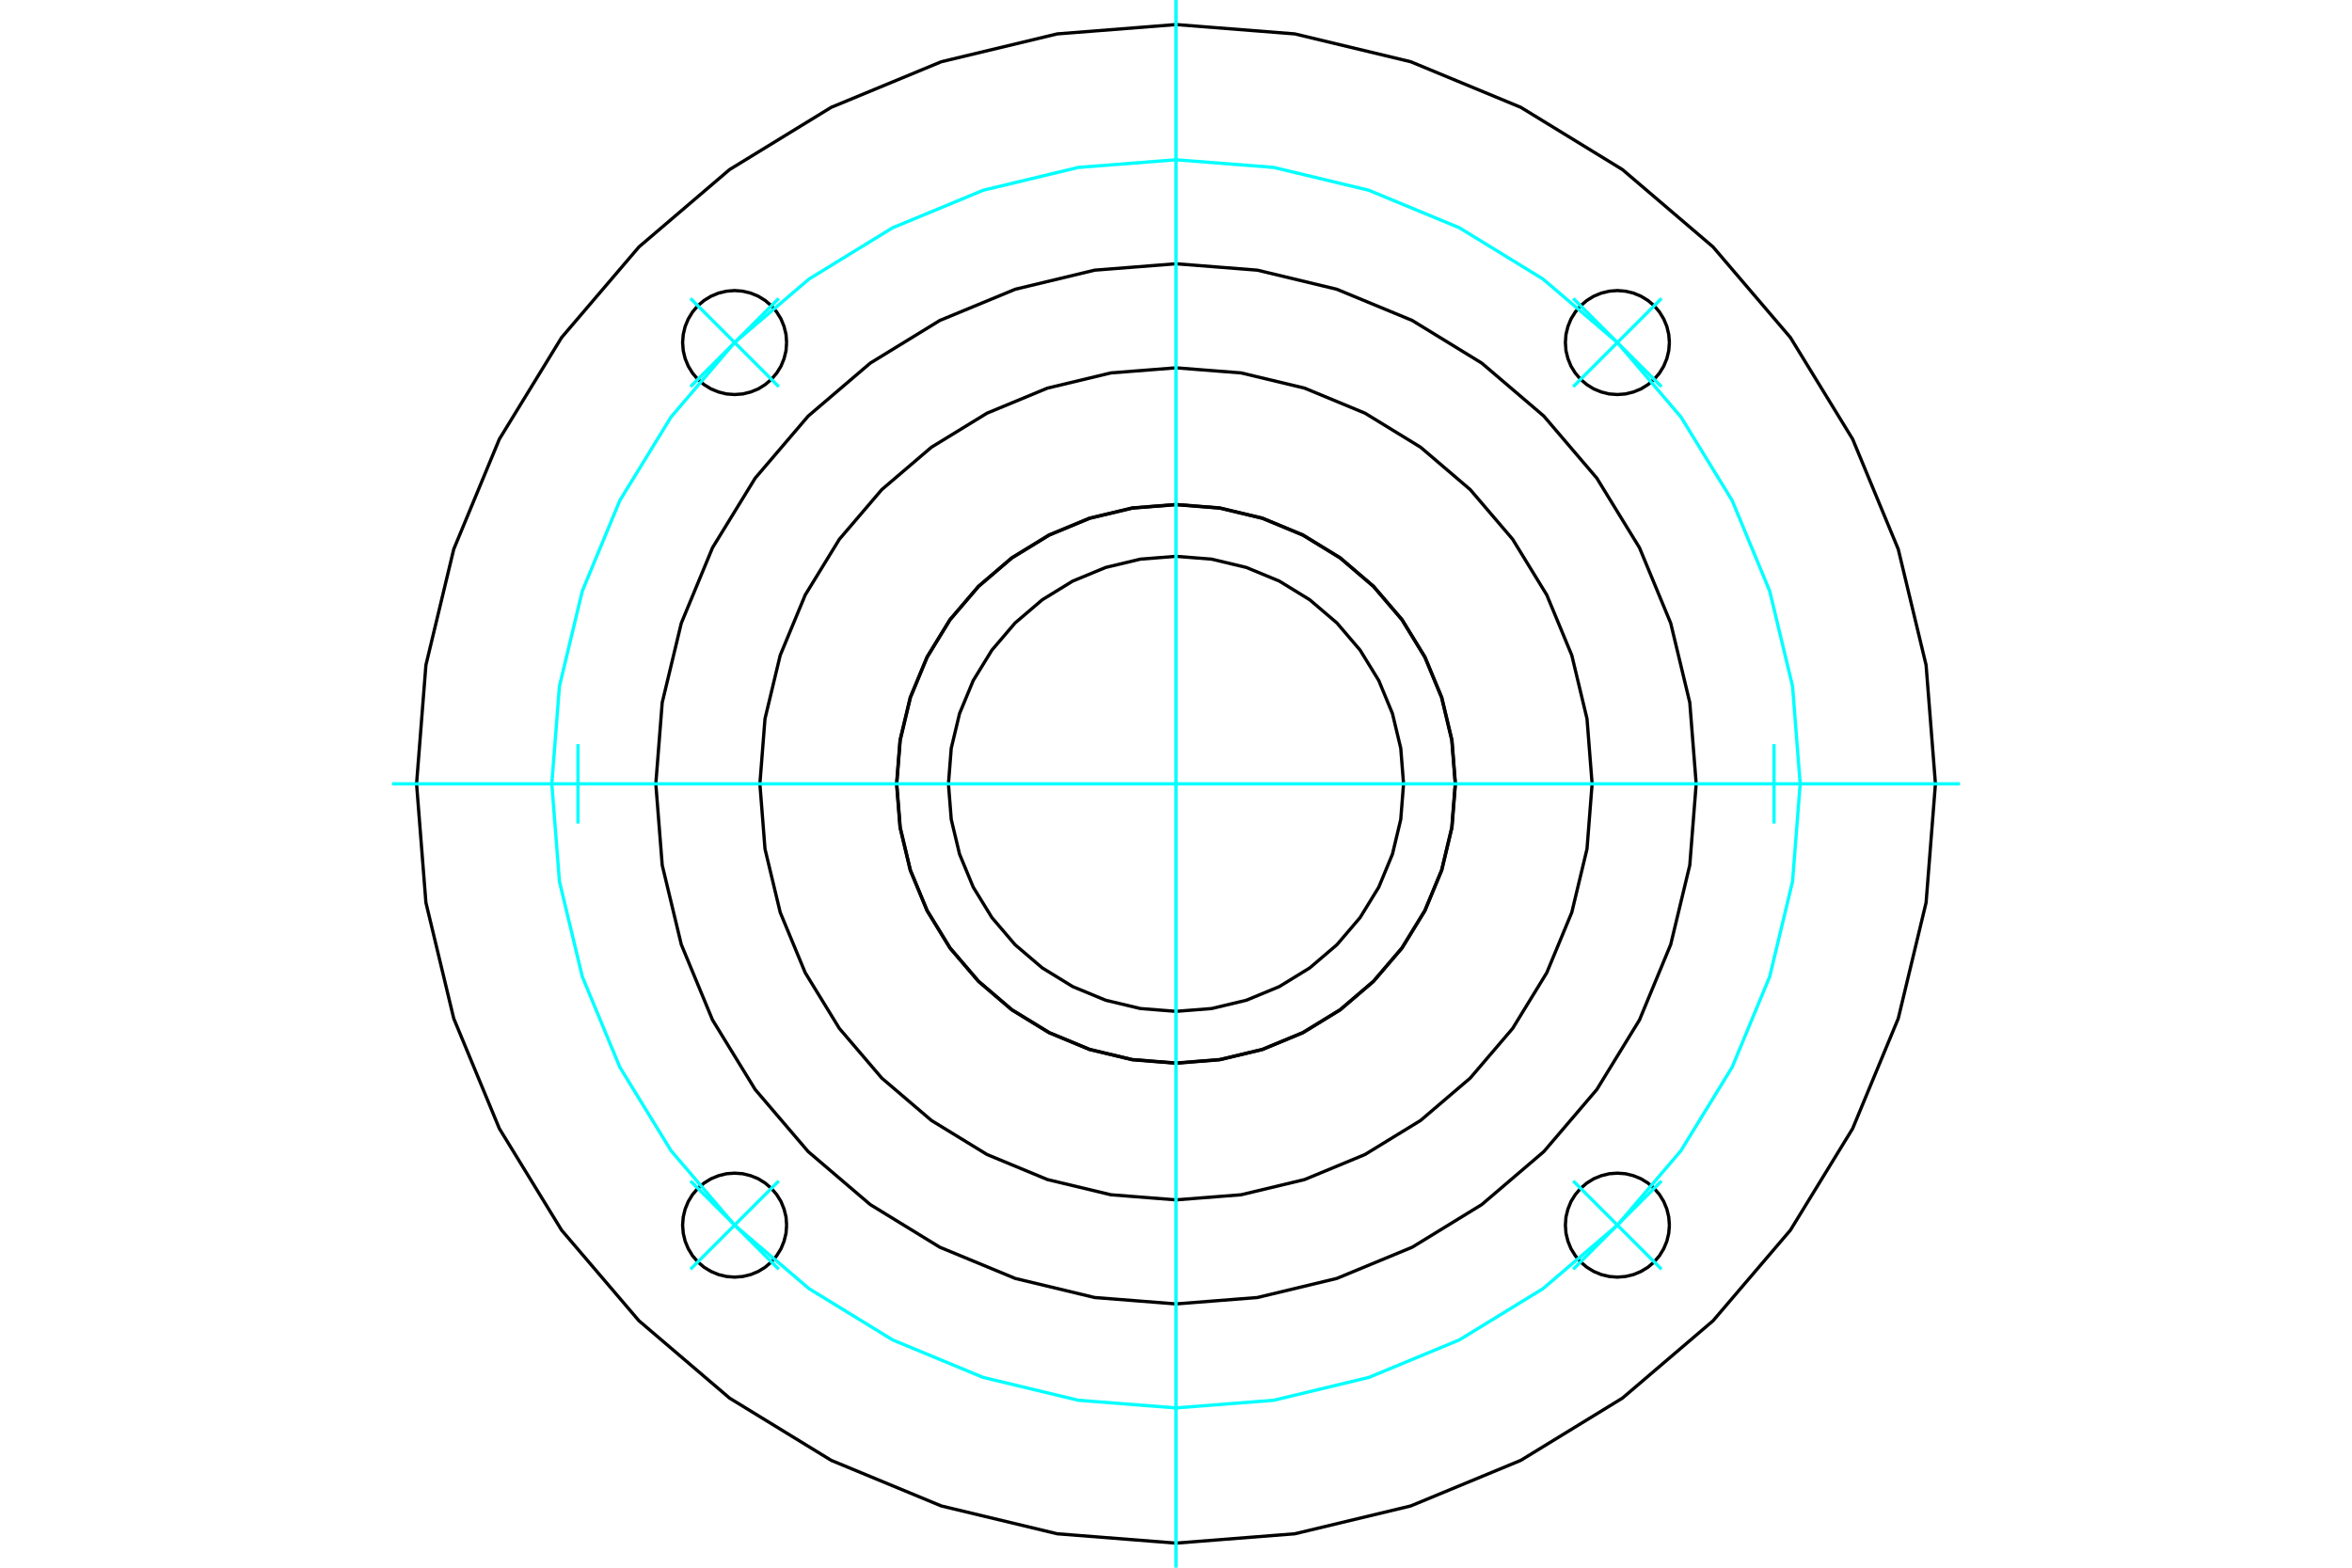 <?xml version="1.0" standalone="no"?>
<!DOCTYPE svg PUBLIC "-//W3C//DTD SVG 1.1//EN"
	"http://www.w3.org/Graphics/SVG/1.1/DTD/svg11.dtd">
<svg xmlns="http://www.w3.org/2000/svg" height="100%" width="100%" viewBox="0 0 36000 24000">
	<rect x="-1800" y="-1200" width="39600" height="26400" style="fill:#FFF"/>
	<g style="fill:none; fill-rule:evenodd" transform="matrix(1 0 0 1 0 0)">
		<g style="fill:none; stroke:#000; stroke-width:50; shape-rendering:geometricPrecision">
			<polyline points="12040,5244 12031,5120 12001,4998 11954,4883 11888,4776 11807,4681 11712,4600 11606,4535 11490,4487 11369,4458 11244,4448 11120,4458 10998,4487 10883,4535 10776,4600 10681,4681 10600,4776 10535,4883 10487,4998 10458,5120 10448,5244 10458,5369 10487,5490 10535,5606 10600,5712 10681,5807 10776,5888 10883,5954 10998,6001 11120,6031 11244,6040 11369,6031 11490,6001 11606,5954 11712,5888 11807,5807 11888,5712 11954,5606 12001,5490 12031,5369 12040,5244"/>
			<polyline points="12040,18756 12031,18631 12001,18510 11954,18394 11888,18288 11807,18193 11712,18112 11606,18046 11490,17999 11369,17969 11244,17960 11120,17969 10998,17999 10883,18046 10776,18112 10681,18193 10600,18288 10535,18394 10487,18510 10458,18631 10448,18756 10458,18880 10487,19002 10535,19117 10600,19224 10681,19319 10776,19400 10883,19465 10998,19513 11120,19542 11244,19552 11369,19542 11490,19513 11606,19465 11712,19400 11807,19319 11888,19224 11954,19117 12001,19002 12031,18880 12040,18756"/>
			<polyline points="25552,18756 25542,18631 25513,18510 25465,18394 25400,18288 25319,18193 25224,18112 25117,18046 25002,17999 24880,17969 24756,17960 24631,17969 24510,17999 24394,18046 24288,18112 24193,18193 24112,18288 24046,18394 23999,18510 23969,18631 23960,18756 23969,18880 23999,19002 24046,19117 24112,19224 24193,19319 24288,19400 24394,19465 24510,19513 24631,19542 24756,19552 24880,19542 25002,19513 25117,19465 25224,19400 25319,19319 25400,19224 25465,19117 25513,19002 25542,18880 25552,18756"/>
			<polyline points="25552,5244 25542,5120 25513,4998 25465,4883 25400,4776 25319,4681 25224,4600 25117,4535 25002,4487 24880,4458 24756,4448 24631,4458 24510,4487 24394,4535 24288,4600 24193,4681 24112,4776 24046,4883 23999,4998 23969,5120 23960,5244 23969,5369 23999,5490 24046,5606 24112,5712 24193,5807 24288,5888 24394,5954 24510,6001 24631,6031 24756,6040 24880,6031 25002,6001 25117,5954 25224,5888 25319,5807 25400,5712 25465,5606 25513,5490 25542,5369 25552,5244"/>
			<polyline points="29624,12000 29481,10182 29055,8408 28357,6723 27404,5167 26220,3780 24833,2596 23277,1643 21592,945 19818,519 18000,376 16182,519 14408,945 12723,1643 11167,2596 9780,3780 8596,5167 7643,6723 6945,8408 6519,10182 6376,12000 6519,13818 6945,15592 7643,17277 8596,18833 9780,20220 11167,21404 12723,22357 14408,23055 16182,23481 18000,23624 19818,23481 21592,23055 23277,22357 24833,21404 26220,20220 27404,18833 28357,17277 29055,15592 29481,13818 29624,12000"/>
			<polyline points="25962,12000 25864,10755 25572,9540 25094,8385 24441,7320 23630,6370 22680,5559 21615,4906 20460,4428 19245,4136 18000,4038 16755,4136 15540,4428 14385,4906 13320,5559 12370,6370 11559,7320 10906,8385 10428,9540 10136,10755 10038,12000 10136,13245 10428,14460 10906,15615 11559,16680 12370,17630 13320,18441 14385,19094 15540,19572 16755,19864 18000,19962 19245,19864 20460,19572 21615,19094 22680,18441 23630,17630 24441,16680 25094,15615 25572,14460 25864,13245 25962,12000"/>
			<polyline points="24369,12000 24291,11004 24058,10032 23675,9108 23153,8256 22504,7496 21744,6847 20892,6325 19968,5942 18996,5709 18000,5631 17004,5709 16032,5942 15108,6325 14256,6847 13496,7496 12847,8256 12325,9108 11942,10032 11709,11004 11631,12000 11709,12996 11942,13968 12325,14892 12847,15744 13496,16504 14256,17153 15108,17675 16032,18058 17004,18291 18000,18369 18996,18291 19968,18058 20892,17675 21744,17153 22504,16504 23153,15744 23675,14892 24058,13968 24291,12996 24369,12000"/>
			<polyline points="22277,12000 22224,11331 22068,10678 21811,10058 21460,9486 21024,8976 20514,8540 19942,8189 19322,7932 18669,7776 18000,7723 17331,7776 16678,7932 16058,8189 15486,8540 14976,8976 14540,9486 14189,10058 13932,10678 13776,11331 13723,12000 13776,12669 13932,13322 14189,13942 14540,14514 14976,15024 15486,15460 16058,15811 16678,16068 17331,16224 18000,16277 18669,16224 19322,16068 19942,15811 20514,15460 21024,15024 21460,14514 21811,13942 22068,13322 22224,12669 22277,12000"/>
			<polyline points="21483,12000 21440,11455 21313,10924 21104,10419 20818,9953 20463,9537 20047,9182 19581,8896 19076,8687 18545,8560 18000,8517 17455,8560 16924,8687 16419,8896 15953,9182 15537,9537 15182,9953 14896,10419 14687,10924 14560,11455 14517,12000 14560,12545 14687,13076 14896,13581 15182,14047 15537,14463 15953,14818 16419,15104 16924,15313 17455,15440 18000,15483 18545,15440 19076,15313 19581,15104 20047,14818 20463,14463 20818,14047 21104,13581 21313,13076 21440,12545 21483,12000"/>
			<polyline points="22274,12000 22221,11331 22065,10679 21808,10060 21458,9488 21022,8978 20512,8542 19940,8192 19321,7935 18669,7779 18000,7726 17331,7779 16679,7935 16060,8192 15488,8542 14978,8978 14542,9488 14192,10060 13935,10679 13779,11331 13726,12000 13779,12669 13935,13321 14192,13940 14542,14512 14978,15022 15488,15458 16060,15808 16679,16065 17331,16221 18000,16274 18669,16221 19321,16065 19940,15808 20512,15458 21022,15022 21458,14512 21808,13940 22065,13321 22221,12669 22274,12000"/>
		</g>
		<g style="fill:none; stroke:#0FF; stroke-width:50; shape-rendering:geometricPrecision">
			<line x1="18000" y1="24000" x2="18000" y2="0"/>
			<line x1="6000" y1="12000" x2="30000" y2="12000"/>
			<line x1="24080" y1="5920" x2="25431" y2="4569"/>
			<line x1="25431" y1="5920" x2="24080" y2="4569"/>
			<line x1="24080" y1="18080" x2="25431" y2="19431"/>
			<line x1="24080" y1="19431" x2="25431" y2="18080"/>
			<line x1="11920" y1="18080" x2="10569" y2="19431"/>
			<line x1="10569" y1="18080" x2="11920" y2="19431"/>
			<line x1="11920" y1="5920" x2="10569" y2="4569"/>
			<line x1="11920" y1="4569" x2="10569" y2="5920"/>
			<line x1="8847" y1="12608" x2="8847" y2="11392"/>
			<line x1="27153" y1="12608" x2="27153" y2="11392"/>
		</g>
		<g style="fill:none; stroke:#0FF; stroke-width:50; shape-rendering:geometricPrecision">
			<polyline points="27554,12000 27437,10505 27087,9048 26513,7663 25729,6384 24756,5244 23616,4271 22337,3487 20952,2913 19495,2563 18000,2446 16505,2563 15048,2913 13663,3487 12384,4271 11244,5244 10271,6384 9487,7663 8913,9048 8563,10505 8446,12000 8563,13495 8913,14952 9487,16337 10271,17616 11244,18756 12384,19729 13663,20513 15048,21087 16505,21437 18000,21554 19495,21437 20952,21087 22337,20513 23616,19729 24756,18756 25729,17616 26513,16337 27087,14952 27437,13495 27554,12000"/>
		</g>
	</g>
</svg>
